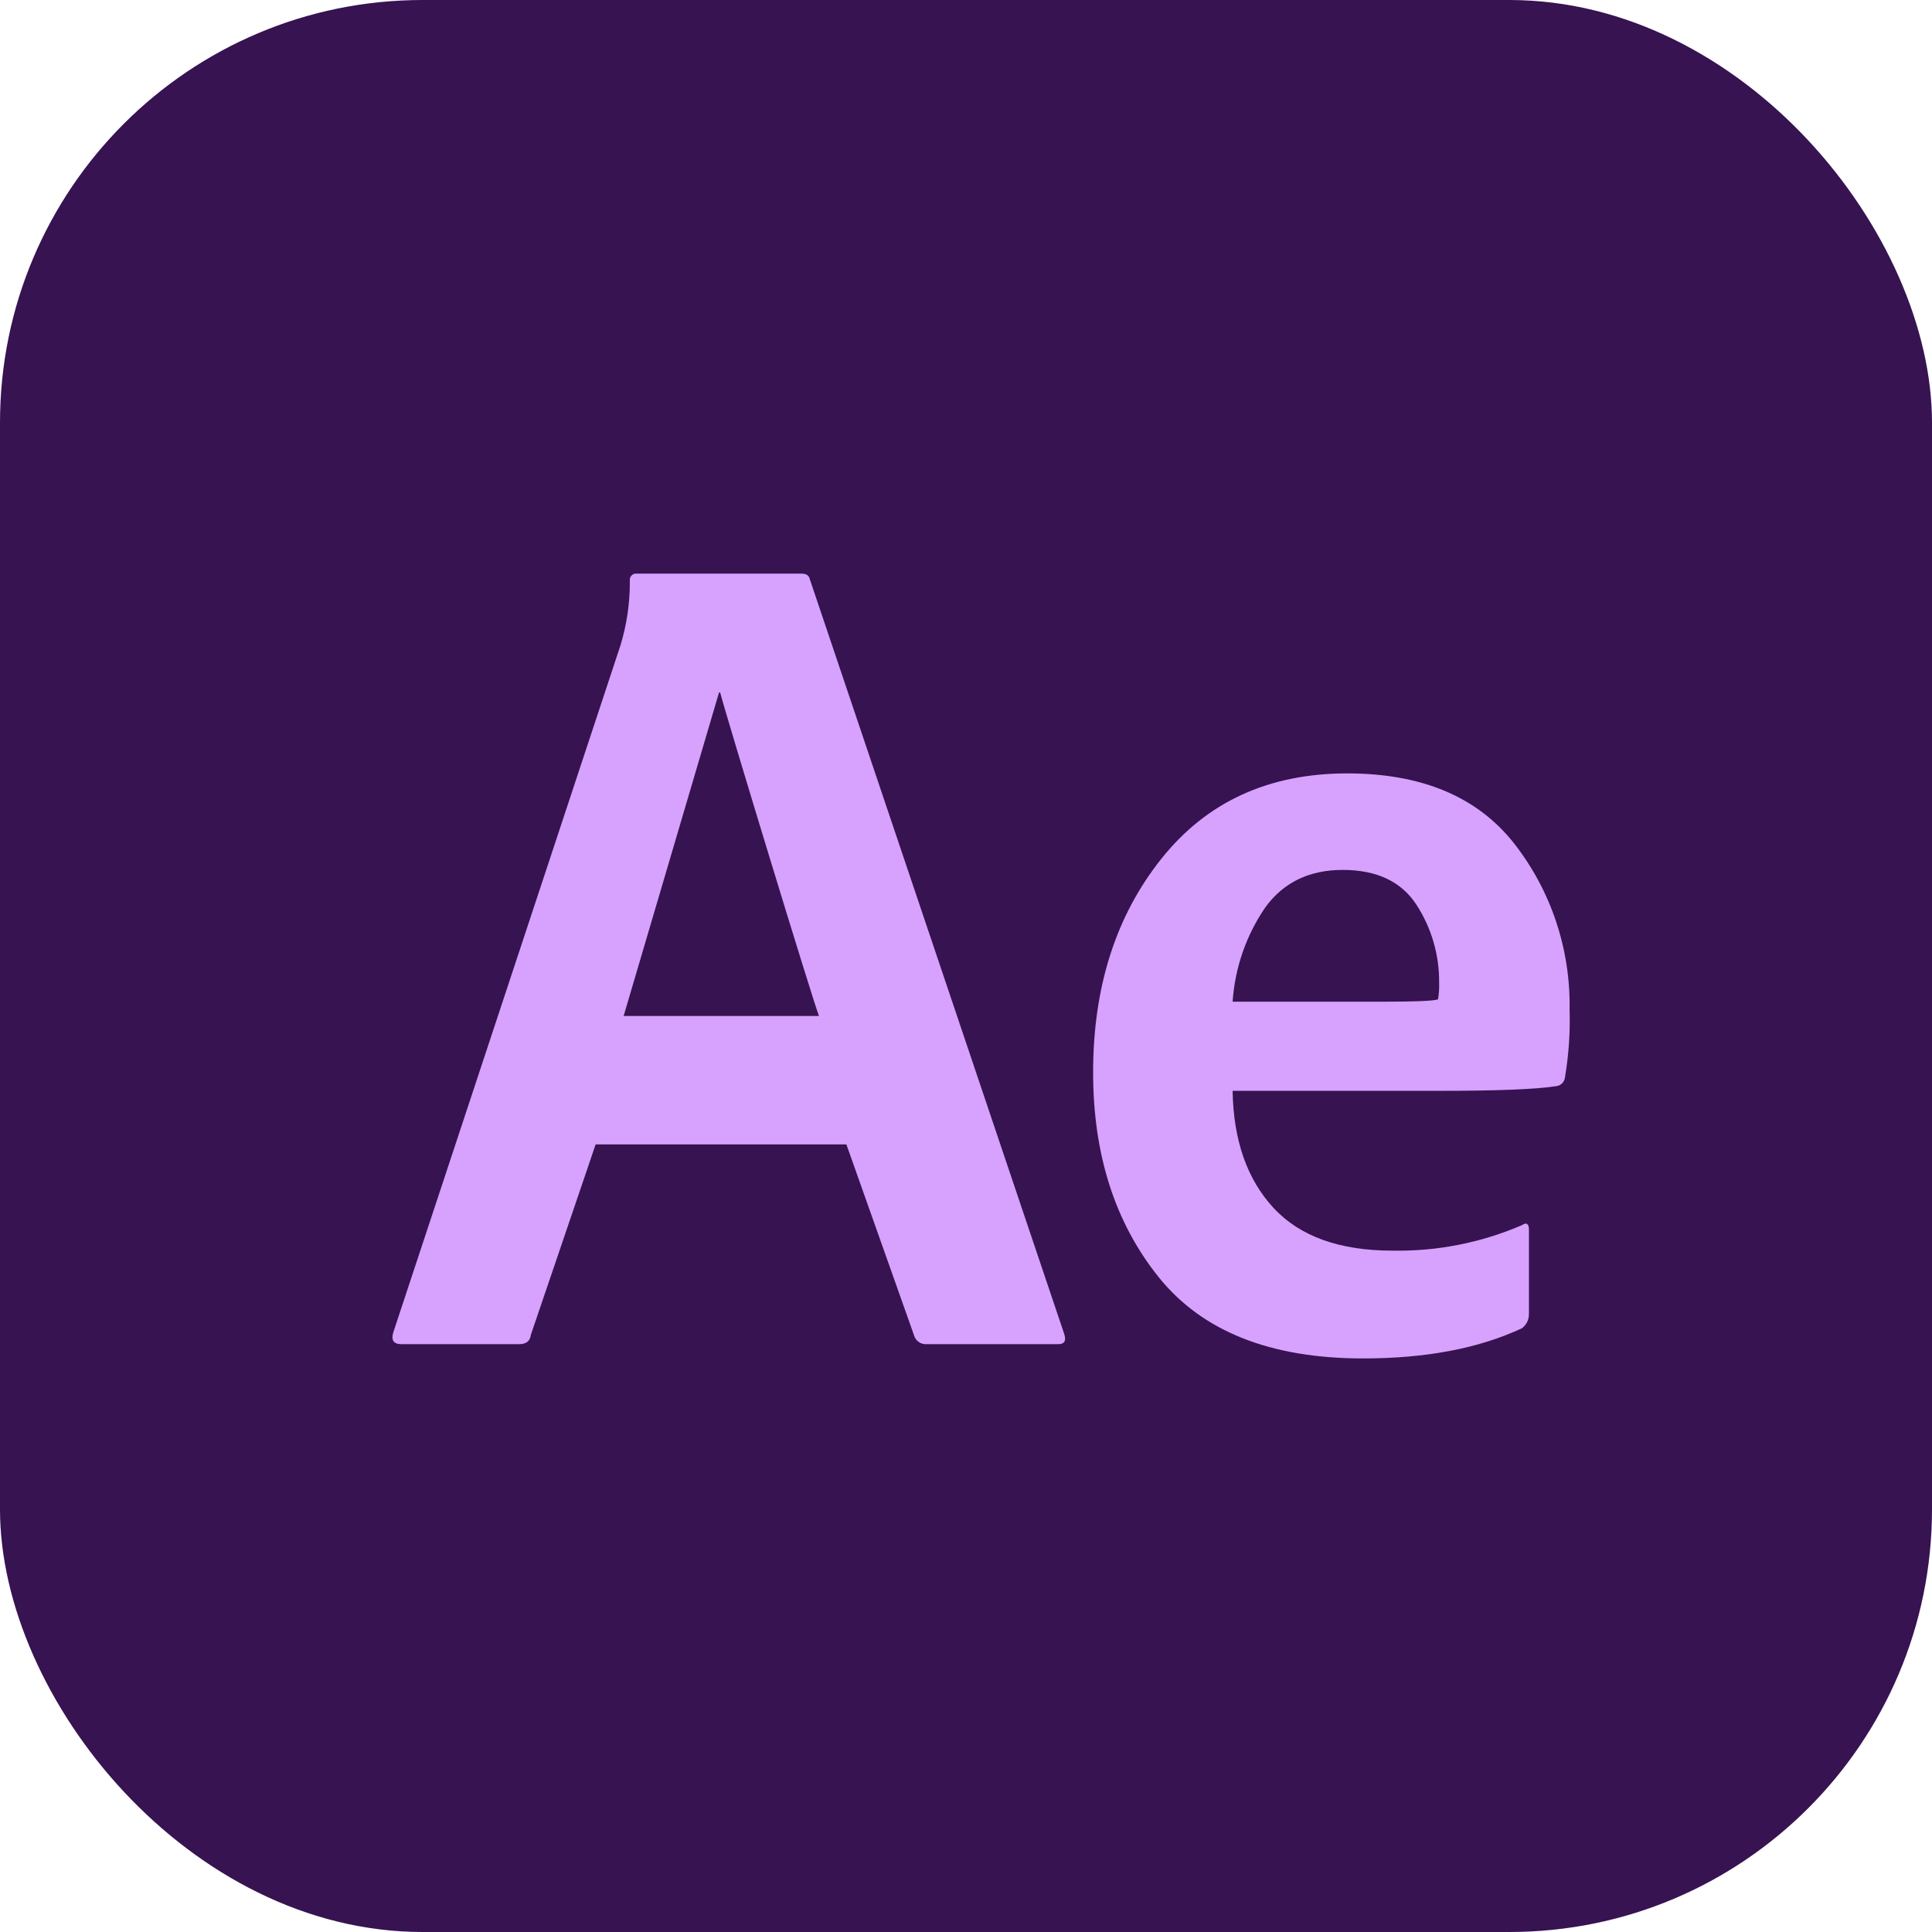 <svg width="64" height="64" viewBox="0 0 64 64" fill="none" xmlns="http://www.w3.org/2000/svg">
<rect width="64" height="64" rx="14" fill="#371351"/>
<path d="M28.038 37.91H19.731L17.586 44.215C17.561 44.423 17.432 44.527 17.199 44.527H13.299C13.039 44.527 12.949 44.397 13.028 44.137L20.553 21.38C20.765 20.687 20.87 19.964 20.864 19.238C20.86 19.206 20.863 19.174 20.873 19.143C20.883 19.112 20.9 19.084 20.922 19.062C20.945 19.039 20.972 19.021 21.002 19.011C21.032 19.001 21.064 18.998 21.096 19.002H26.555C26.713 19.002 26.803 19.068 26.829 19.196L35.25 44.178C35.329 44.414 35.264 44.527 35.055 44.527H30.689C30.608 44.532 30.528 44.512 30.458 44.47C30.389 44.428 30.333 44.366 30.299 44.291L28.038 37.91ZM20.659 33.655H27.131C26.975 33.308 24.064 23.745 23.856 22.939H23.819L20.659 33.655ZM47.71 36.135H40.832C40.859 37.772 41.31 39.064 42.185 40.011C43.061 40.958 44.377 41.43 46.131 41.429C47.602 41.456 49.062 41.168 50.416 40.585C50.567 40.483 50.648 40.533 50.648 40.739V43.539C50.647 43.629 50.626 43.718 50.586 43.798C50.545 43.878 50.487 43.947 50.416 44C48.992 44.667 47.239 45 45.154 45C42.075 45 39.814 44.098 38.372 42.294C36.93 40.49 36.209 38.232 36.211 35.52C36.211 32.701 36.962 30.346 38.465 28.456C39.967 26.565 42.022 25.62 44.63 25.62C47.105 25.62 48.953 26.399 50.172 27.959C51.386 29.519 52.03 31.458 51.995 33.447C52.018 34.193 51.967 34.939 51.844 35.674C51.838 35.753 51.805 35.828 51.75 35.884C51.695 35.941 51.622 35.975 51.544 35.981C50.893 36.084 49.615 36.135 47.71 36.135ZM40.832 33.183H45.795C46.878 33.183 47.492 33.157 47.636 33.105C47.667 32.928 47.679 32.748 47.673 32.568C47.684 31.644 47.422 30.739 46.92 29.968C46.419 29.201 45.605 28.817 44.479 28.817C43.377 28.817 42.526 29.226 41.925 30.044C41.286 30.969 40.908 32.054 40.832 33.183Z" fill="#D7A2FE"/>
</svg>
